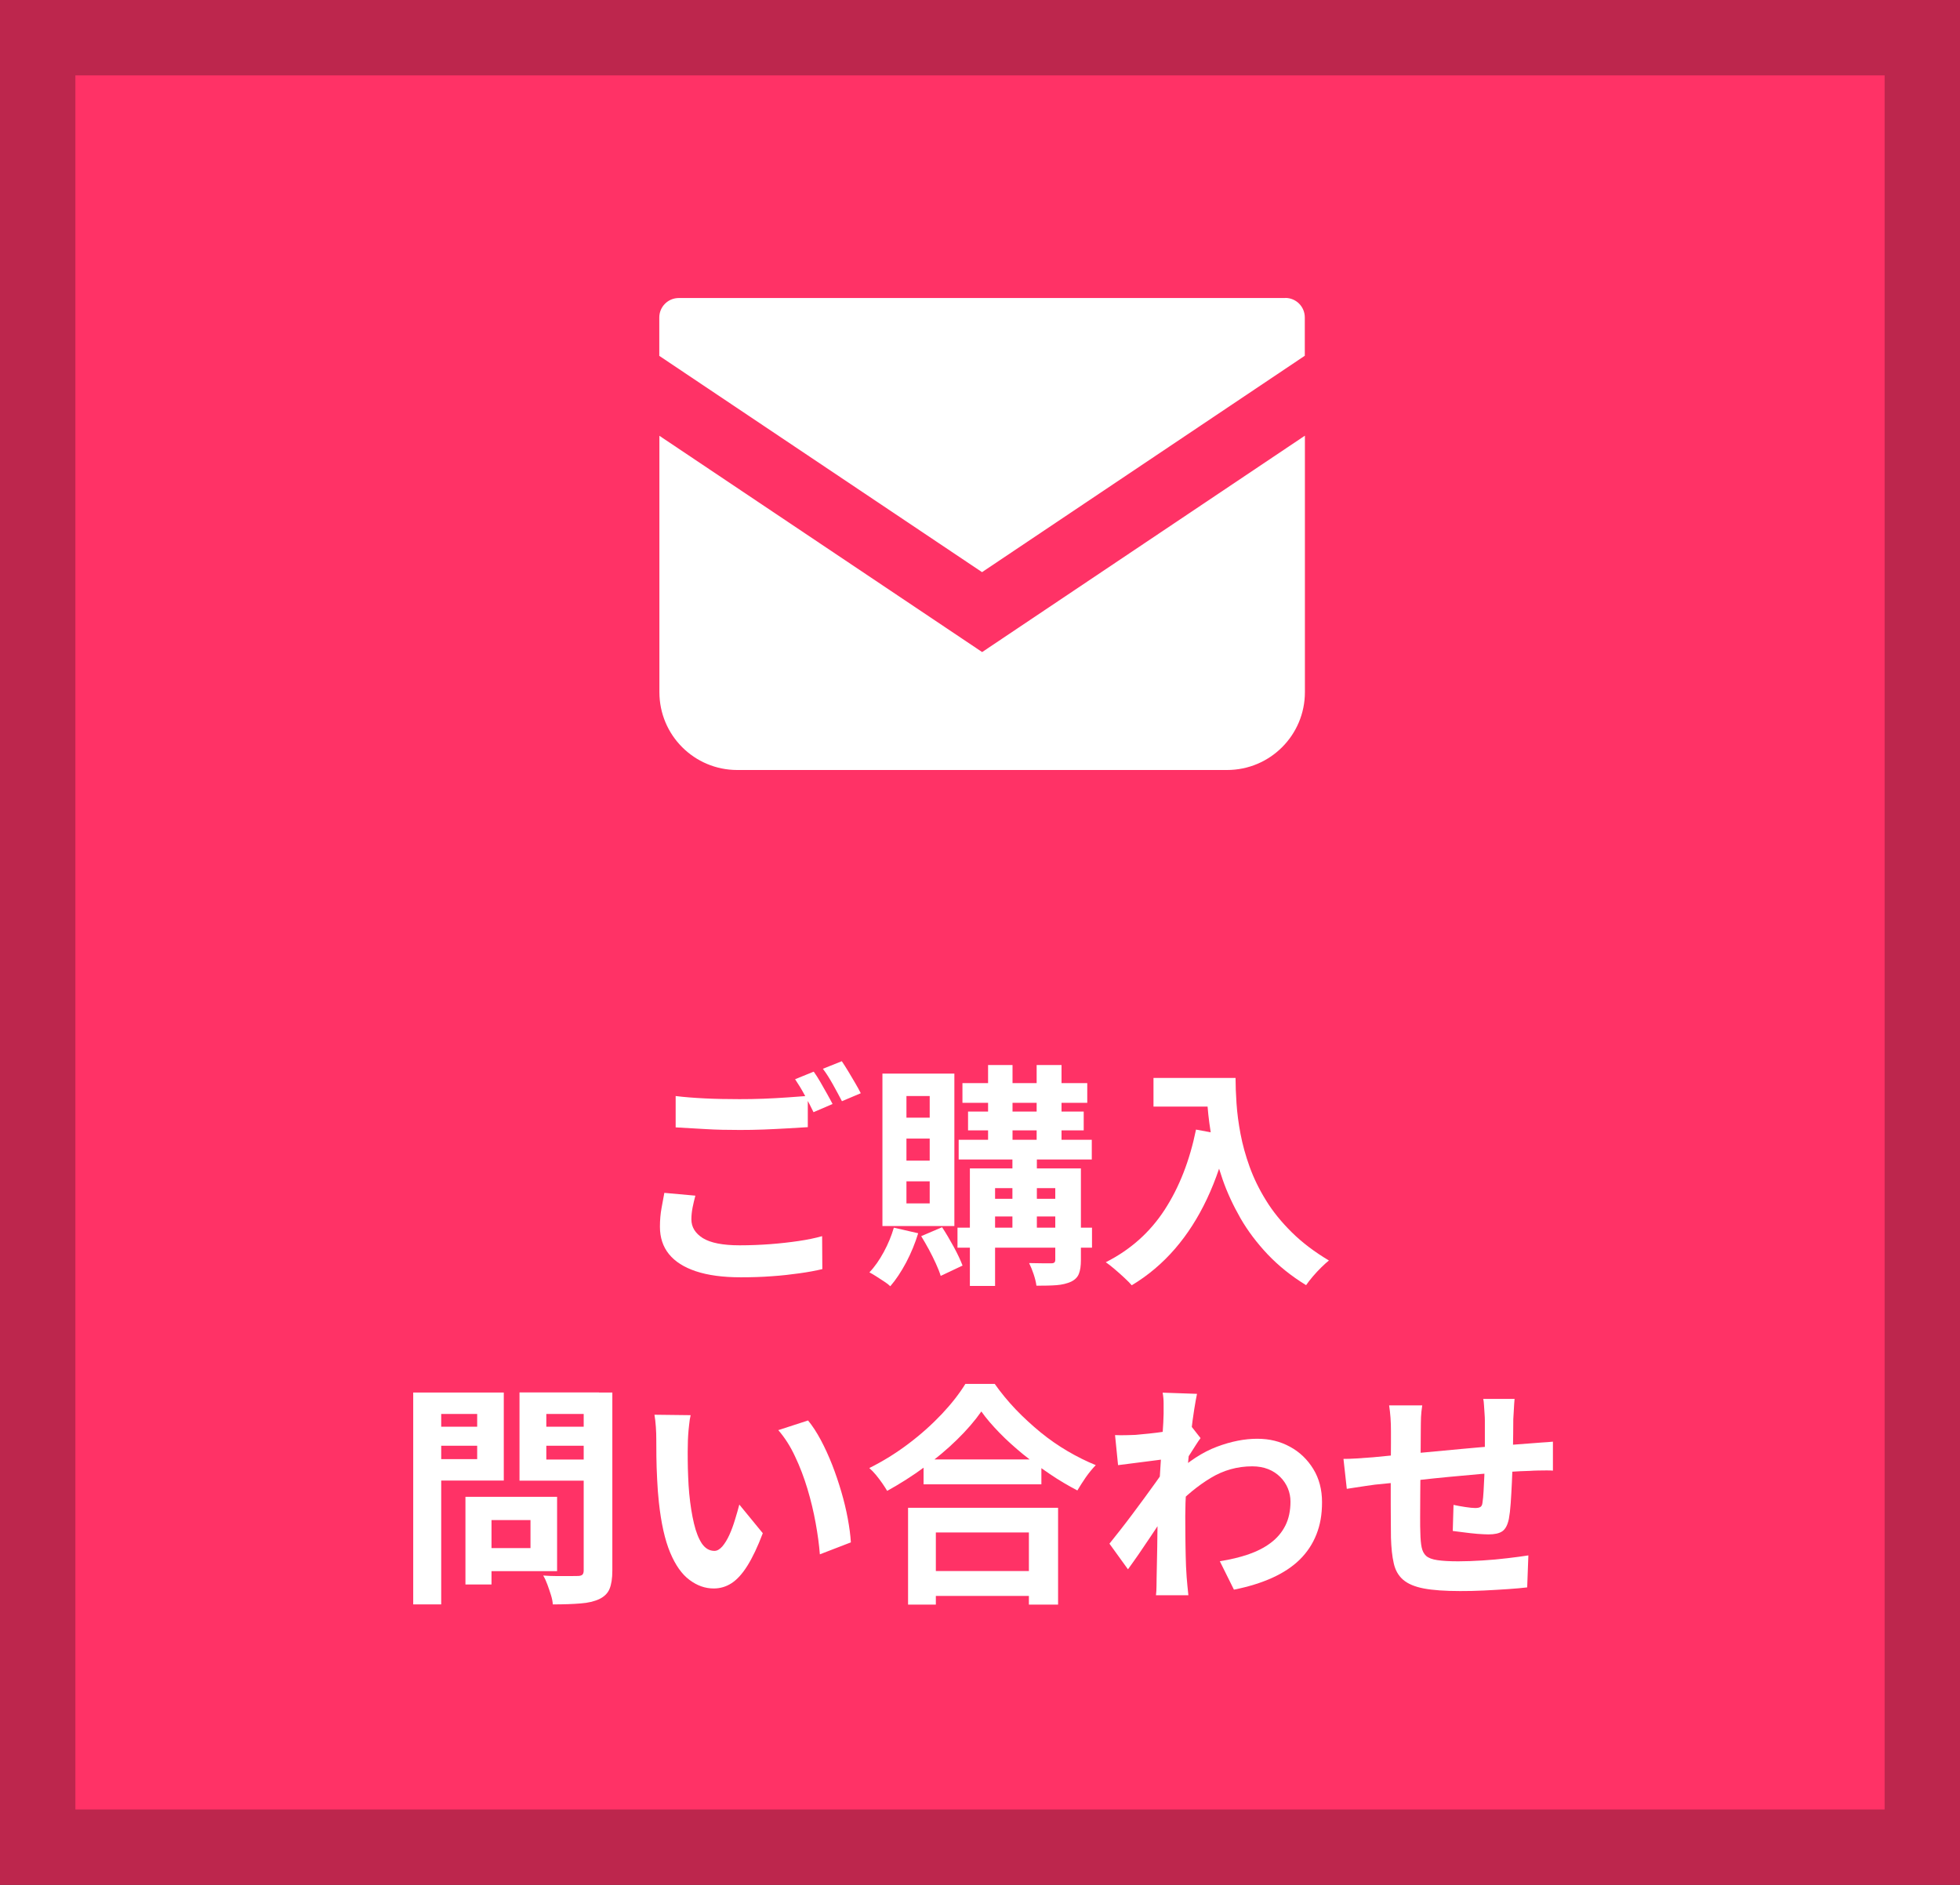 <?xml version="1.0" encoding="UTF-8"?>
<svg id="b" data-name="レイヤー 2" xmlns="http://www.w3.org/2000/svg" viewBox="0 0 182 175">
  <rect x="0" y="0" width="182" height="175" fill="#333333" stroke="none"/>
  <defs>
    <style>
      .d {
        fill: #ff3266;
      }

      .e {
        fill: #fff;
      }

      .f {
        fill: #bd264d;
      }
    </style>
  </defs>
  <g id="c" data-name="追従デザイン">
    <g>
      <rect class="d" x="3.5" y="3.5" width="175" height="168"/>
      <path class="f" d="M175,7v161H7V7h168M182,0H0v175h182V0h0Z"/>
    </g>
    <g>
      <g>
        <path class="e" d="M64.57,111.01c-.1.38-.19.75-.26,1.11-.07.36-.11.73-.11,1.09,0,.71.35,1.29,1.06,1.74.71.44,1.84.67,3.42.67.99,0,1.95-.04,2.87-.11.92-.07,1.79-.17,2.61-.29.82-.12,1.54-.27,2.18-.45l.02,3.06c-.63.15-1.34.28-2.13.39s-1.64.21-2.55.27c-.91.07-1.87.1-2.89.1-1.67,0-3.06-.19-4.17-.56-1.11-.37-1.94-.9-2.5-1.59-.56-.69-.84-1.54-.84-2.54,0-.62.05-1.2.15-1.74s.19-1,.26-1.41l2.88.26ZM62.73,101.76c.8.1,1.7.17,2.71.22s2.08.07,3.23.07c.73,0,1.47-.01,2.23-.04.76-.03,1.49-.07,2.21-.12s1.35-.1,1.9-.14v2.9c-.51.03-1.12.07-1.84.11s-1.47.08-2.25.11c-.78.03-1.52.04-2.22.04-1.14,0-2.19-.02-3.17-.08-.98-.05-1.91-.11-2.79-.16v-2.9ZM75.57,99.51c.19.26.39.58.6.94.21.36.42.73.62,1.09.2.36.38.68.52.96l-1.77.76c-.22-.45-.48-.97-.8-1.55-.31-.58-.62-1.08-.91-1.51l1.72-.7ZM78.17,98.53c.19.28.39.6.61.96.22.36.43.72.64,1.08.21.36.38.67.51.93l-1.75.74c-.23-.45-.51-.96-.83-1.54-.32-.57-.63-1.07-.94-1.47l1.75-.7Z"/>
        <path class="e" d="M82.99,113.98l2.27.52c-.28.92-.65,1.82-1.11,2.7-.47.88-.96,1.62-1.48,2.22-.13-.13-.32-.28-.57-.44-.25-.16-.49-.32-.74-.48-.25-.16-.46-.28-.63-.37.5-.52.94-1.16,1.34-1.9.4-.74.71-1.49.93-2.25ZM81.94,99.68h6.68v14.15h-6.68v-14.15ZM84.17,101.76v2.01h2.16v-2.01h-2.16ZM84.17,105.71v2.05h2.16v-2.05h-2.16ZM84.17,109.68v2.05h2.16v-2.05h-2.16ZM85.54,114.77l1.94-.83c.36.55.72,1.16,1.08,1.82.36.66.63,1.24.82,1.74l-2.03.96c-.1-.33-.25-.72-.45-1.15-.2-.43-.41-.87-.65-1.31-.24-.44-.48-.85-.71-1.23ZM88.91,113.98h12.49v1.86h-12.49v-1.86ZM89.02,105.82h12.36v1.83h-12.36v-1.83ZM89.37,100.56h11.59v1.83h-11.59v-1.83ZM89.89,103.2h10.74v1.75h-10.74v-1.75ZM90.06,108.48h8.95v1.83h-6.61v9.08h-2.34v-10.92ZM91.22,111.3h7.77v1.64h-7.77v-1.64ZM91.75,98.88h2.27v7.75h-2.27v-7.75ZM94.01,106.67h2.27v7.84h-2.27v-7.84ZM97.99,108.48h2.38v8.51c0,.54-.06.96-.19,1.28-.12.31-.37.56-.73.73-.38.17-.83.28-1.34.32-.52.04-1.14.05-1.87.05-.04-.32-.13-.68-.26-1.07-.13-.39-.27-.73-.42-1.03.42.01.84.02,1.26.02h.82c.13,0,.22-.03.27-.08s.08-.13.08-.25v-8.49ZM96.26,98.88h2.31v7.75h-2.31v-7.75Z"/>
        <path class="e" d="M111.08,104.88l2.99.55c-.5,2.15-1.16,4.11-1.99,5.87-.83,1.76-1.82,3.31-2.98,4.65-1.16,1.34-2.49,2.47-4.01,3.38-.16-.19-.39-.42-.68-.69s-.59-.54-.91-.81c-.31-.27-.59-.48-.82-.64,2.28-1.15,4.1-2.77,5.46-4.86s2.33-4.57,2.92-7.46ZM107.11,100.08h6.2v2.66h-6.2v-2.66ZM112.02,100.08h2.71c0,.7.03,1.49.09,2.37.06.88.18,1.82.37,2.82.19,1,.47,2.02.85,3.07.38,1.05.88,2.08,1.52,3.11.63,1.03,1.43,2.01,2.39,2.96.96.95,2.11,1.82,3.45,2.62-.19.15-.42.36-.7.63s-.54.56-.8.86c-.25.3-.46.56-.62.8-1.37-.84-2.55-1.79-3.56-2.85-1-1.06-1.85-2.18-2.53-3.36-.68-1.19-1.24-2.39-1.66-3.6-.42-1.21-.74-2.4-.96-3.56-.22-1.16-.36-2.24-.44-3.24s-.11-1.88-.11-2.62Z"/>
        <path class="e" d="M38.37,129.29h2.6v19.67h-2.6v-19.67ZM39.66,132.46h5.46v1.77h-5.46v-1.77ZM39.86,129.29h6.92v8.17h-6.92v-1.99h4.45v-4.19h-4.45v-1.99ZM43.22,138.97h2.42v8.14h-2.42v-8.14ZM44.35,138.97h7.38v6.9h-7.38v-2.14h4.91v-2.6h-4.91v-2.16ZM55.62,129.29v1.99h-4.89v4.23h4.89v1.96h-7.38v-8.19h7.38ZM49.79,132.46h5.5v1.77h-5.5v-1.77ZM54.2,129.29h2.66v16.53c0,.73-.09,1.29-.26,1.7-.17.41-.49.72-.94.94-.47.22-1.05.36-1.75.41-.7.06-1.56.09-2.58.09-.01-.26-.07-.55-.17-.87-.1-.32-.21-.64-.33-.97s-.25-.61-.39-.84c.44.03.87.05,1.31.05.44,0,.83,0,1.17,0,.34,0,.59-.01.73-.01.2,0,.34-.04.43-.12.08-.08.12-.21.12-.4v-16.5Z"/>
        <path class="e" d="M64.13,131.39c-.06.26-.11.56-.14.9-.04.33-.07.66-.09.98-.02.32-.03.58-.03.79-.01.48-.02.98-.01,1.48,0,.51.02,1.03.04,1.56.02.53.05,1.06.1,1.58.1,1.05.25,1.97.44,2.77.19.8.44,1.42.74,1.87.31.44.69.67,1.16.67.25,0,.49-.14.73-.41.24-.28.46-.64.66-1.08.2-.44.37-.91.52-1.41.15-.49.29-.96.4-1.4l2.18,2.66c-.48,1.27-.96,2.27-1.43,3.02-.47.75-.96,1.29-1.47,1.62-.51.33-1.06.49-1.66.49-.79,0-1.53-.26-2.24-.79-.71-.52-1.31-1.37-1.8-2.54s-.84-2.73-1.05-4.68c-.07-.67-.13-1.38-.16-2.12-.04-.74-.06-1.45-.07-2.12,0-.67-.01-1.22-.01-1.66,0-.31-.01-.67-.04-1.09-.03-.42-.07-.8-.13-1.13l3.36.04ZM75.04,131.89c.41.5.8,1.1,1.18,1.81.38.71.73,1.48,1.05,2.29.32.82.6,1.65.85,2.5.25.85.45,1.68.6,2.49.15.81.25,1.55.29,2.22l-2.88,1.11c-.07-.89-.2-1.86-.39-2.9-.19-1.05-.44-2.1-.76-3.17-.32-1.06-.7-2.07-1.15-3.01-.44-.95-.96-1.76-1.56-2.45l2.77-.9Z"/>
        <path class="e" d="M91.13,131.04c-.6.86-1.35,1.73-2.26,2.62s-1.92,1.74-3.03,2.55c-1.11.82-2.27,1.55-3.46,2.21-.12-.2-.27-.44-.45-.7-.18-.26-.38-.52-.59-.78-.21-.25-.42-.47-.62-.64,1.27-.63,2.48-1.38,3.63-2.25,1.16-.87,2.19-1.8,3.11-2.77.92-.98,1.64-1.91,2.18-2.79h2.73c.58.83,1.24,1.62,1.96,2.38.73.76,1.5,1.46,2.3,2.12.81.66,1.65,1.24,2.52,1.75.87.51,1.74.94,2.6,1.29-.32.33-.63.71-.92,1.12-.29.42-.55.83-.79,1.23-.84-.44-1.7-.94-2.55-1.52-.86-.58-1.68-1.19-2.48-1.83-.79-.65-1.53-1.31-2.19-1.99s-1.24-1.34-1.7-2ZM84.32,139.99h13.93v8.99h-2.71v-6.7h-8.64v6.7h-2.58v-8.99ZM85.48,145.86h11.29v2.31h-11.29v-2.31ZM85.76,135.5h10.94v2.31h-10.94v-2.31Z"/>
        <path class="e" d="M108.31,135.47c-.23.01-.53.05-.89.1-.36.05-.75.1-1.17.15-.42.05-.83.11-1.25.16-.42.06-.82.11-1.18.15l-.28-2.79c.32.01.62.02.91.01.28,0,.61-.02.99-.03.35-.03.77-.07,1.25-.12s.98-.11,1.48-.19c.5-.07.97-.15,1.41-.24.44-.09.78-.17,1.03-.26l.87,1.11c-.13.17-.28.39-.45.66-.17.26-.34.53-.51.8-.17.27-.33.51-.46.71l-1.29,4.1c-.23.33-.52.76-.86,1.27s-.7,1.05-1.08,1.62c-.38.57-.75,1.11-1.11,1.64-.36.52-.69.98-.98,1.38l-1.72-2.38c.28-.35.6-.75.96-1.21.36-.46.74-.95,1.12-1.46s.77-1.03,1.15-1.55c.38-.52.73-1,1.06-1.46.33-.46.6-.85.82-1.19l.04-.57.15-.39ZM108.05,131.26v-.97c0-.33-.03-.66-.09-.99l3.19.11c-.07.33-.16.82-.26,1.45-.1.63-.2,1.36-.29,2.17s-.18,1.67-.26,2.56c-.08.9-.15,1.79-.2,2.67-.05.89-.08,1.72-.08,2.49,0,.6,0,1.2.01,1.81,0,.61.02,1.24.03,1.88s.04,1.3.09,1.99c.01.19.04.46.07.8s.06.64.09.88h-3.01c.03-.25.05-.54.05-.86,0-.33.01-.58.01-.75.01-.71.03-1.38.04-1.99s.03-1.26.03-1.94c0-.68.03-1.48.05-2.38.01-.33.04-.76.07-1.28.03-.52.06-1.08.1-1.7.04-.62.08-1.25.12-1.89.04-.64.08-1.24.12-1.8s.07-1.04.09-1.44c.02-.4.03-.67.03-.82ZM113.27,144.95c.96-.15,1.84-.36,2.64-.63.8-.28,1.5-.63,2.08-1.07.59-.44,1.04-.97,1.36-1.6s.48-1.38.48-2.24c0-.42-.08-.83-.24-1.22-.16-.39-.4-.75-.71-1.06-.31-.31-.69-.56-1.12-.73s-.93-.26-1.48-.26c-1.38,0-2.67.36-3.86,1.08-1.19.72-2.32,1.65-3.38,2.78v-3.1c1.31-1.22,2.63-2.08,3.96-2.58,1.33-.5,2.58-.74,3.74-.74s2.14.25,3.04.74c.91.49,1.63,1.19,2.17,2.07s.81,1.91.81,3.08-.17,2.1-.52,2.99c-.35.89-.87,1.67-1.55,2.34-.68.67-1.54,1.23-2.55,1.69-1.02.46-2.2.83-3.56,1.1l-1.31-2.64Z"/>
        <path class="e" d="M124.75,135.45c.32,0,.72-.01,1.2-.04.48-.03,1-.07,1.55-.11.44-.04,1.08-.11,1.94-.19s1.83-.17,2.92-.27c1.09-.1,2.23-.21,3.42-.32,1.19-.11,2.32-.21,3.42-.29,1.09-.09,2.06-.16,2.9-.22.31-.03.65-.05,1.04-.08.38-.02.74-.05,1.06-.08v2.69c-.12-.01-.31-.02-.57-.02s-.54,0-.82.01c-.28,0-.52.02-.71.03-.57.01-1.26.05-2.07.1-.81.05-1.69.12-2.62.2s-1.88.17-2.85.26-1.9.19-2.78.29-1.69.19-2.4.26c-.71.07-1.28.13-1.7.17-.23.03-.52.07-.85.12-.33.05-.67.1-.99.15-.33.05-.59.09-.78.12l-.31-2.79ZM132.06,130.52c-.06.36-.09.72-.11,1.06-.01.34-.02.75-.02,1.21,0,.39,0,.92-.01,1.57,0,.66-.01,1.36-.02,2.13,0,.76-.01,1.53-.02,2.29,0,.76-.01,1.46-.01,2.08s0,1.12.02,1.48c.01.54.05.98.12,1.32s.21.61.42.8c.22.19.56.32,1.04.39.47.07,1.12.11,1.93.11.71,0,1.47-.03,2.27-.08.8-.05,1.57-.12,2.31-.21.74-.09,1.39-.17,1.94-.26l-.11,2.97c-.48.06-1.08.11-1.79.16s-1.46.09-2.23.13-1.51.05-2.2.05c-1.41,0-2.54-.08-3.38-.24-.84-.16-1.48-.43-1.92-.81s-.73-.89-.87-1.53c-.15-.64-.23-1.43-.26-2.38,0-.32,0-.75-.01-1.29,0-.54-.01-1.14-.01-1.8v-2.04c0-.7,0-1.36.01-2,0-.63.01-1.19.01-1.67v-1.05c0-.45-.01-.87-.04-1.27-.03-.39-.07-.78-.13-1.16h3.08ZM140.64,129.86c-.01.12-.03.29-.04.51-.01.23-.03.46-.04.71-.01.25-.03.47-.04.68,0,.48,0,.95-.01,1.4,0,.45-.01.88-.02,1.28,0,.4-.02.79-.03,1.17-.01.64-.04,1.31-.07,2.01s-.07,1.35-.11,1.94c-.04.6-.1,1.08-.17,1.46-.12.57-.32.95-.61,1.15-.29.2-.72.29-1.29.29-.25,0-.59-.02-1.02-.05-.43-.04-.85-.08-1.27-.14-.42-.06-.75-.1-1.02-.13l.07-2.42c.33.07.7.14,1.1.2.4.06.7.09.91.09.22,0,.38-.03.49-.1s.17-.2.19-.4c.04-.28.08-.62.1-1.05.02-.42.04-.88.07-1.39.02-.5.04-.99.05-1.47v-3.71c0-.19-.01-.41-.03-.67-.02-.25-.04-.5-.05-.75-.01-.25-.04-.44-.07-.59h2.92Z"/>
      </g>
      <g>
        <path class="e" d="M119.36,27.67h-56.33c-1,0-1.81.81-1.81,1.81v3.56l29.97,20.08,29.97-20.09v-3.56c0-1-.81-1.81-1.81-1.81Z"/>
        <path class="e" d="M61.23,40.45v23.81c0,4,3.24,7.23,7.23,7.23h45.48c4,0,7.23-3.24,7.23-7.23v-23.81l-29.97,20.09-29.97-20.08Z"/>
      </g>
    </g>
  </g>
</svg>